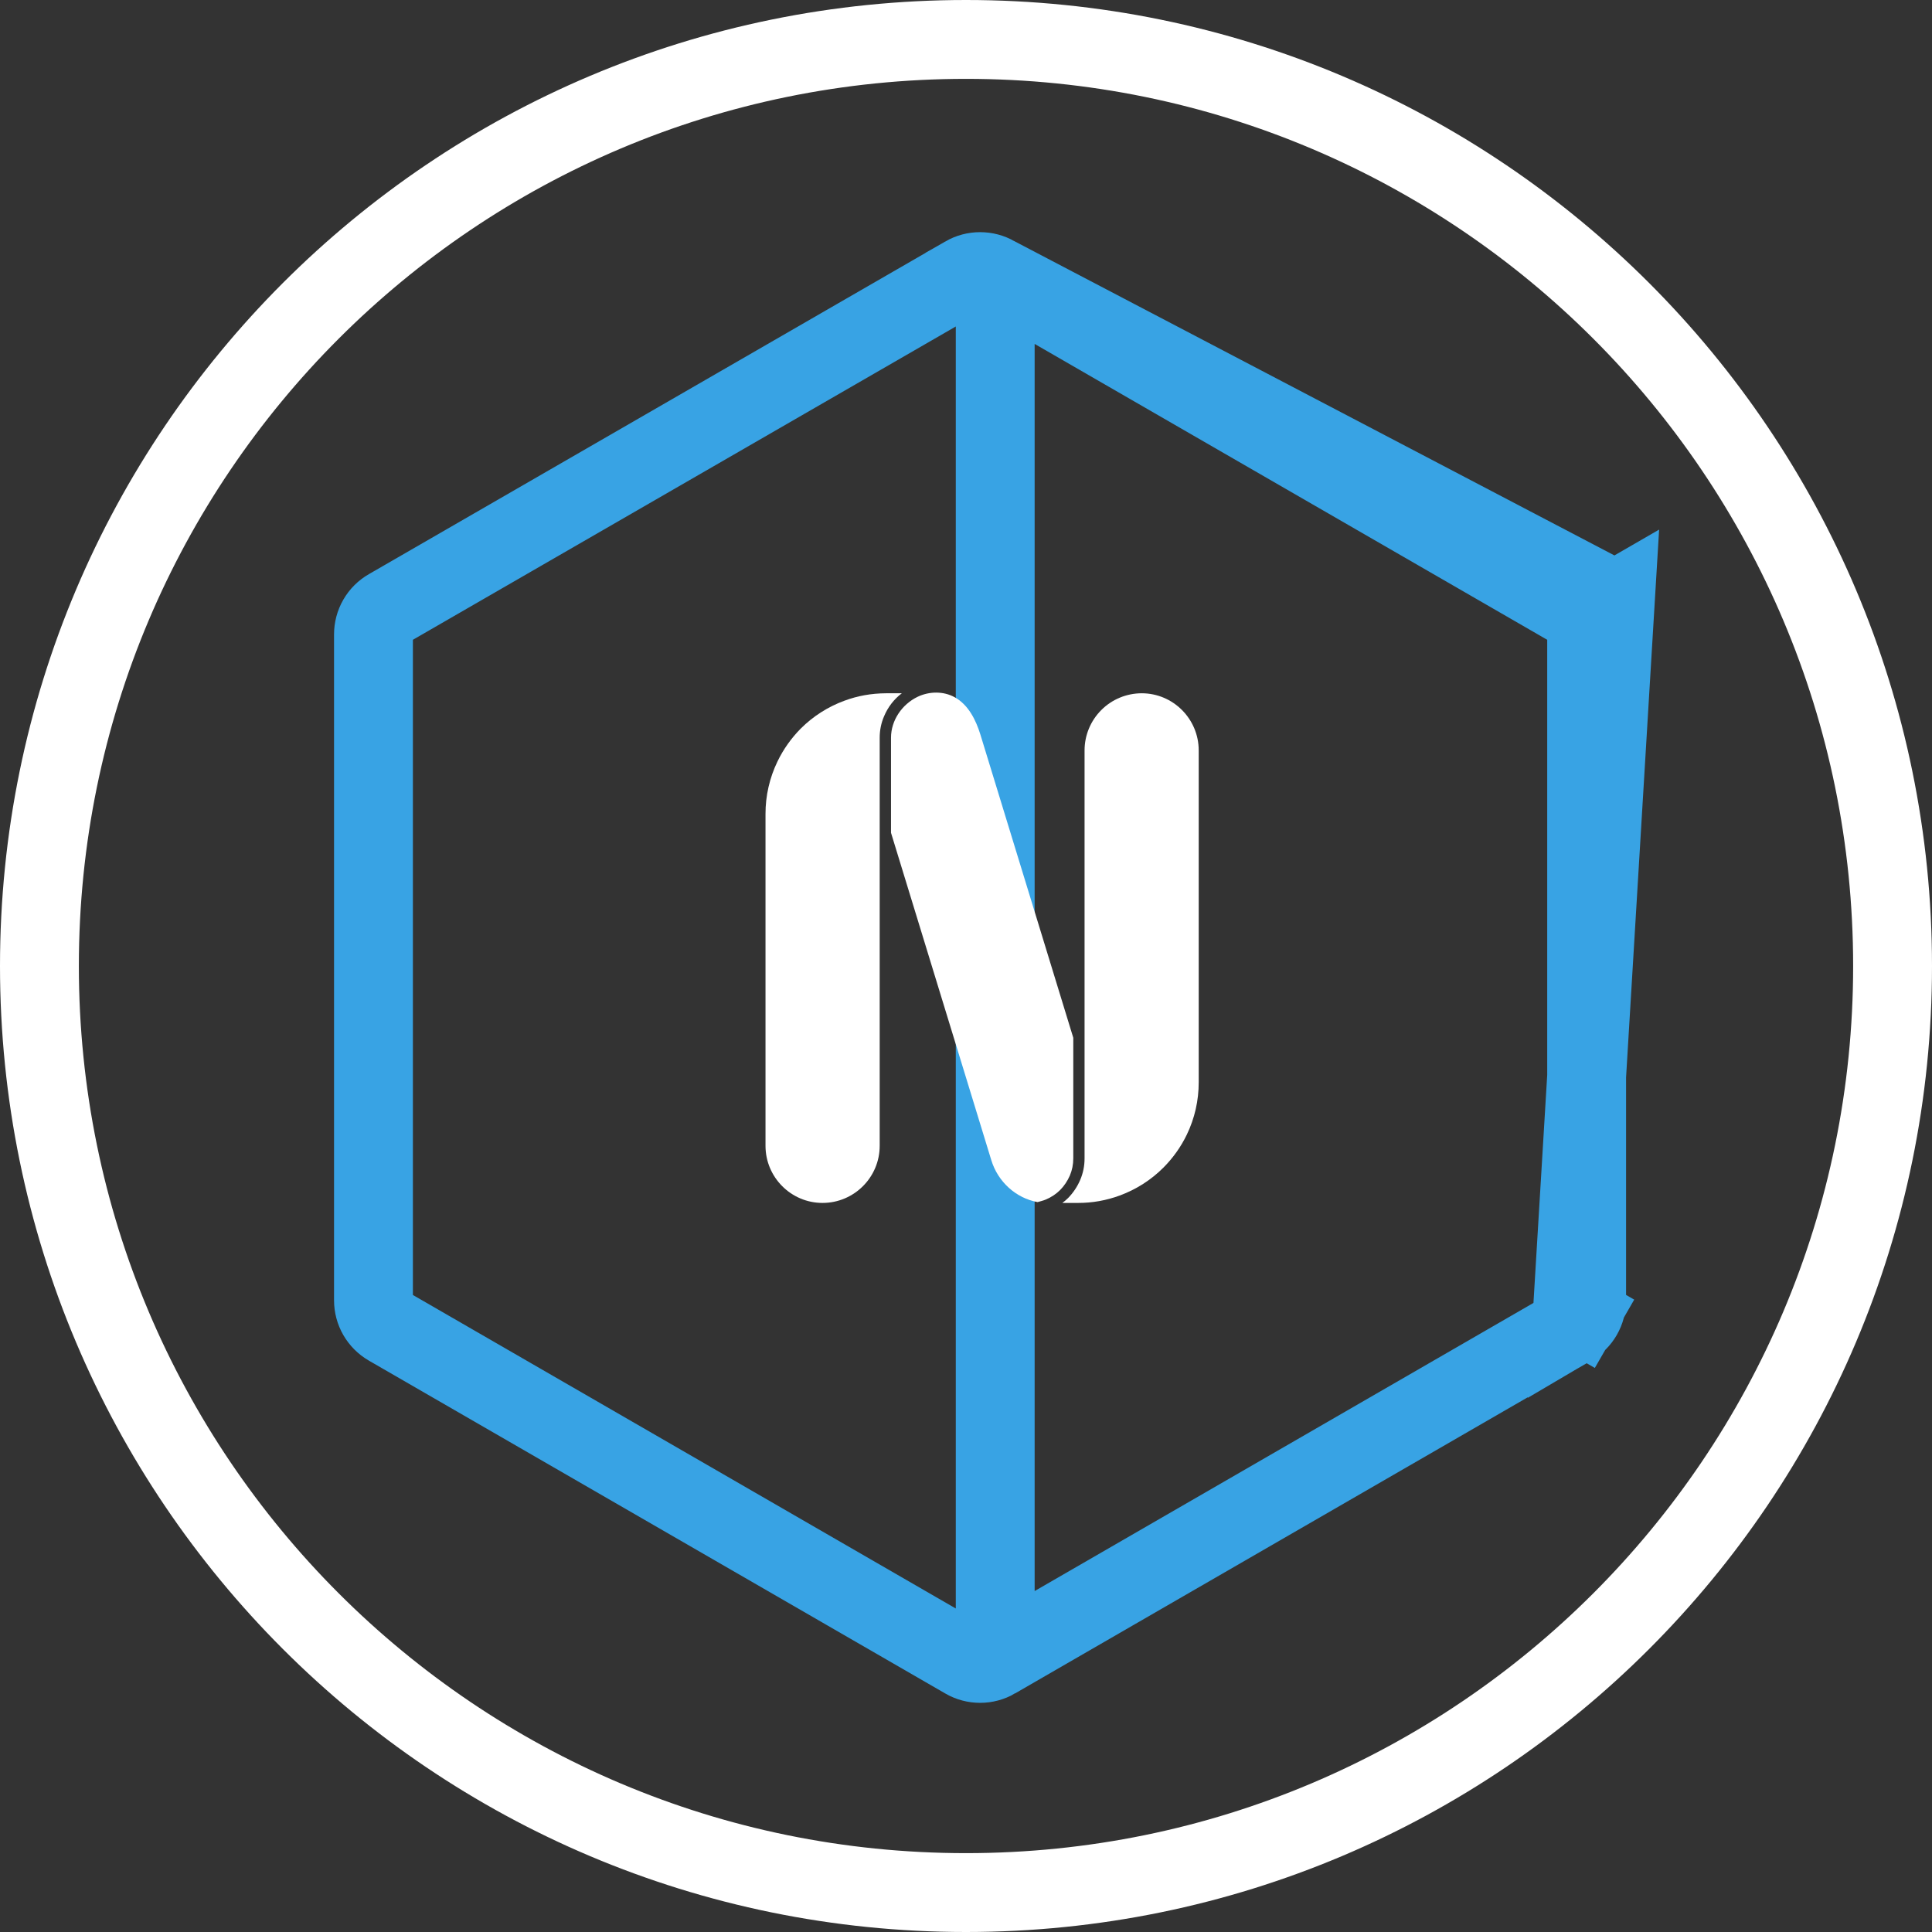 <svg width="49" height="49" viewBox="0 0 49 49" fill="none" xmlns="http://www.w3.org/2000/svg">
<rect x="0" y="0" width="49" height="49" fill="#333333" stroke="none"/>
<path d="M48 24.5C48 37.479 37.479 48 24.5 48C11.521 48 1 37.479 1 24.5C1 11.521 11.521 1 24.5 1C37.479 1 48 11.521 48 24.5Z" stroke="white" stroke-width="2"/>
<path d="M25.241 6.991L25.241 6.99C25.124 6.923 24.992 6.888 24.858 6.888C24.724 6.888 24.592 6.923 24.475 6.99L24.475 6.991L9.855 15.428L9.855 15.428C9.738 15.495 9.641 15.591 9.574 15.708C9.507 15.824 9.472 15.956 9.472 16.091L9.472 16.091L9.472 32.978C9.472 32.978 9.472 32.978 9.472 32.978C9.472 33.112 9.507 33.245 9.574 33.361C9.642 33.478 9.738 33.574 9.855 33.642L24.475 42.085C24.475 42.085 24.475 42.085 24.475 42.085C24.591 42.153 24.724 42.188 24.858 42.188C24.992 42.188 25.125 42.153 25.241 42.085L25.241 6.991ZM25.241 6.991L39.858 15.428L39.858 15.428C39.974 15.495 40.071 15.591 40.138 15.708L40.969 15.228M25.241 6.991L40.969 15.228M40.969 15.228L40.138 15.708C40.206 15.824 40.241 15.956 40.241 16.09V32.978C40.241 32.978 40.241 32.978 40.241 32.978C40.241 33.112 40.205 33.245 40.138 33.361L40.948 33.828L40.138 33.361C40.071 33.477 39.974 33.574 39.858 33.642L40.969 15.228ZM39.858 33.642L25.241 42.085L39.858 33.642Z" stroke="#38A3E4" stroke-width="2"/>
<path d="M20.861 30.509C21.661 30.509 22.311 29.859 22.311 29.06V18.711C22.311 18.518 22.349 18.333 22.424 18.162C22.52 17.933 22.674 17.733 22.872 17.583H22.474C22.096 17.585 21.747 17.649 21.419 17.771C21.002 17.923 20.623 18.165 20.309 18.478C20.068 18.722 19.868 19.003 19.719 19.312C19.518 19.728 19.414 20.183 19.415 20.645V29.06C19.415 29.859 20.064 30.509 20.861 30.509Z" fill="white"/>
<path d="M22.598 18.711V21.121L25.141 29.422C25.307 29.972 25.767 30.388 26.315 30.488C26.337 30.482 26.373 30.473 26.413 30.461C26.457 30.45 26.493 30.435 26.529 30.421C26.664 30.364 26.787 30.282 26.89 30.179C26.992 30.075 27.073 29.953 27.133 29.817C27.191 29.681 27.221 29.534 27.221 29.378V26.321L24.864 18.627C24.751 18.262 24.56 17.874 24.212 17.683C23.928 17.526 23.567 17.532 23.274 17.672C22.877 17.863 22.598 18.269 22.598 18.711Z" fill="white"/>
<path d="M28.956 17.583C28.572 17.584 28.203 17.736 27.932 18.008C27.66 18.28 27.507 18.648 27.507 19.033V29.378C27.508 29.568 27.47 29.756 27.394 29.931C27.322 30.098 27.22 30.25 27.093 30.381C27.047 30.427 26.997 30.47 26.944 30.509H27.343C27.703 30.51 28.061 30.446 28.399 30.321C28.816 30.168 29.195 29.926 29.508 29.612C29.75 29.369 29.95 29.088 30.099 28.78C30.3 28.365 30.403 27.909 30.402 27.448V19.032C30.402 18.233 29.753 17.583 28.956 17.583L28.956 17.583Z" fill="white"/>
</svg>
